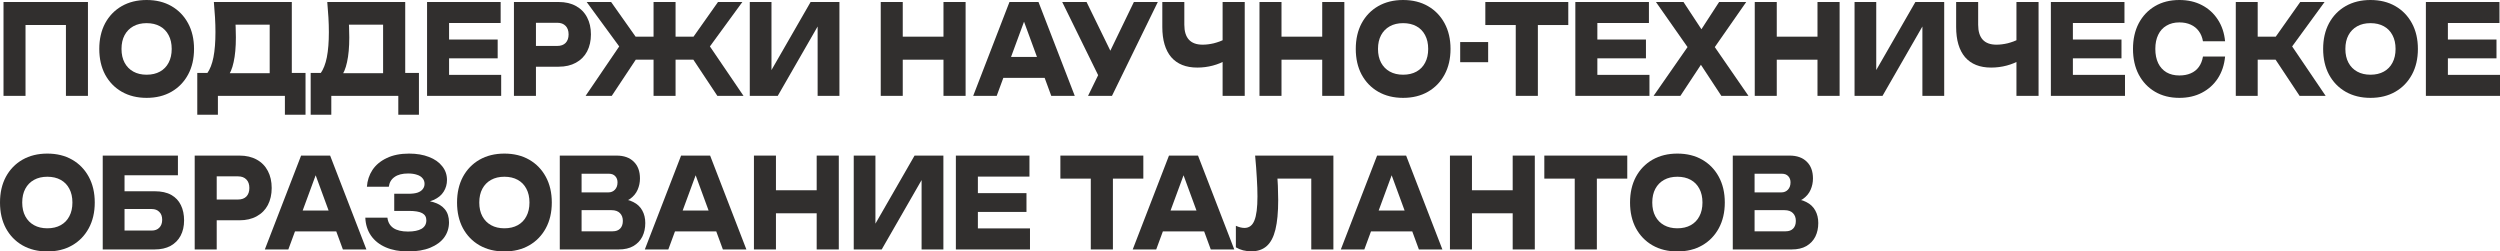 <?xml version="1.0" encoding="UTF-8"?> <svg xmlns="http://www.w3.org/2000/svg" width="517" height="52" viewBox="0 0 517 52" fill="none"><path d="M18.187 0.414V19.824H13.635V2.743L15.68 5.176H3.233L5.278 2.743V19.824H0.726V0.414H18.187Z" fill="#312F2E"></path><path d="M30.318 20.238C28.368 20.238 26.652 19.816 25.172 18.97C23.706 18.125 22.562 16.943 21.741 15.425C20.935 13.906 20.531 12.138 20.531 10.119C20.531 8.1 20.935 6.332 21.741 4.814C22.562 3.295 23.706 2.114 25.172 1.268C26.652 0.423 28.368 0 30.318 0C32.282 0 33.998 0.423 35.464 1.268C36.93 2.114 38.074 3.295 38.895 4.814C39.716 6.332 40.126 8.1 40.126 10.119C40.126 12.138 39.716 13.906 38.895 15.425C38.074 16.943 36.93 18.125 35.464 18.97C33.998 19.816 32.282 20.238 30.318 20.238ZM30.318 15.45C31.388 15.45 32.312 15.235 33.089 14.803C33.866 14.372 34.46 13.759 34.87 12.966C35.295 12.172 35.508 11.223 35.508 10.119C35.508 9.015 35.295 8.066 34.87 7.272C34.46 6.479 33.866 5.866 33.089 5.435C32.312 5.003 31.388 4.788 30.318 4.788C29.262 4.788 28.346 5.003 27.569 5.435C26.792 5.866 26.191 6.479 25.765 7.272C25.34 8.066 25.128 9.015 25.128 10.119C25.128 11.223 25.34 12.172 25.765 12.966C26.191 13.759 26.792 14.372 27.569 14.803C28.346 15.235 29.262 15.45 30.318 15.45Z" fill="#312F2E"></path><path d="M40.796 23.732V15.088H44.358L45.81 15.14H57.246L58.389 15.088H63.184V23.732H58.917V19.824H45.062V23.732H40.796ZM44.227 0.414H60.346V18.323H55.772V2.666L57.84 5.098H46.646L48.537 3.313C48.654 4.106 48.72 4.874 48.735 5.616C48.764 6.358 48.779 7.065 48.779 7.738C48.779 9.757 48.625 11.456 48.317 12.836C48.024 14.217 47.577 15.261 46.975 15.968C46.389 16.675 45.649 17.029 44.754 17.029L42.841 15.166C43.428 14.355 43.86 13.251 44.139 11.853C44.417 10.438 44.556 8.696 44.556 6.625C44.556 5.676 44.527 4.684 44.468 3.649C44.41 2.614 44.329 1.536 44.227 0.414Z" fill="#312F2E"></path><path d="M64.248 23.732V15.088H67.811L69.262 15.14H80.698L81.841 15.088H86.636V23.732H82.369V19.824H68.514V23.732H64.248ZM67.679 0.414H83.799V18.323H79.224V2.666L81.292 5.098H70.098L71.989 3.313C72.106 4.106 72.172 4.874 72.187 5.616C72.216 6.358 72.231 7.065 72.231 7.738C72.231 9.757 72.077 11.456 71.769 12.836C71.476 14.217 71.029 15.261 70.428 15.968C69.841 16.675 69.101 17.029 68.207 17.029L66.293 15.166C66.88 14.355 67.312 13.251 67.591 11.853C67.869 10.438 68.009 8.696 68.009 6.625C68.009 5.676 67.979 4.684 67.921 3.649C67.862 2.614 67.781 1.536 67.679 0.414Z" fill="#312F2E"></path><path d="M102.919 8.178V12.06H90.383V8.178H102.919ZM92.868 17.909L91.021 15.476H103.644V19.824H88.316V0.414H103.534V4.762H91.021L92.868 2.329V17.909Z" fill="#312F2E"></path><path d="M115.541 0.414C116.919 0.414 118.106 0.69 119.103 1.242C120.115 1.794 120.885 2.579 121.412 3.597C121.94 4.598 122.204 5.771 122.204 7.117C122.204 8.446 121.94 9.619 121.412 10.637C120.885 11.637 120.115 12.414 119.103 12.966C118.106 13.518 116.919 13.794 115.541 13.794H108.393V9.498H115.255C115.988 9.498 116.56 9.291 116.97 8.877C117.381 8.446 117.586 7.859 117.586 7.117C117.586 6.358 117.381 5.771 116.97 5.357C116.56 4.926 115.988 4.71 115.255 4.71H108.789L110.834 2.226V19.824H106.282V0.414H115.541Z" fill="#312F2E"></path><path d="M135.155 19.824V0.414H139.707V19.824H135.155ZM141.774 9.912L148.482 0.414H153.518L146.81 9.601L153.76 19.824H148.35L141.774 9.912ZM133.088 9.912L126.512 19.824H121.102L128.051 9.601L121.322 0.414H126.38L133.088 9.912ZM146.195 7.583V12.345H128.667V7.583H146.195Z" fill="#312F2E"></path><path d="M155.055 19.824V0.414H159.541V17.003L158.288 16.667L167.634 0.414H173.594V19.824H169.086V2.924L170.361 3.261L160.839 19.824H155.055Z" fill="#312F2E"></path><path d="M182.137 0.414H186.689V19.824H182.137V0.414ZM195.112 0.414H199.686V19.824H195.112V0.414ZM184.688 7.583H197.003V12.345H184.688V7.583Z" fill="#312F2E"></path><path d="M205.986 16.097V11.775H217.356V16.097H205.986ZM214.761 0.414L222.26 19.824H217.4L211.11 2.692H212.43L206.118 19.824H201.258L208.757 0.414H214.761Z" fill="#312F2E"></path><path d="M225.009 19.824L227.978 13.742H228.044L234.487 0.414H239.435L229.957 19.824H225.009ZM227.912 17.21L219.665 0.414H224.701L231.144 13.613L227.912 17.21Z" fill="#312F2E"></path><path d="M247.601 13.975C245.256 13.975 243.46 13.259 242.213 11.827C240.982 10.378 240.366 8.29 240.366 5.564V0.414H244.918V5.124C244.918 6.487 245.234 7.514 245.864 8.204C246.494 8.894 247.44 9.239 248.701 9.239C249.434 9.239 250.204 9.144 251.01 8.954C251.817 8.747 252.623 8.454 253.429 8.075L253.693 12.371C252.813 12.888 251.853 13.285 250.812 13.561C249.771 13.837 248.701 13.975 247.601 13.975ZM252.835 19.824V0.414H257.41V19.824H252.835Z" fill="#312F2E"></path><path d="M260.461 0.414H265.013V19.824H260.461V0.414ZM273.436 0.414H278.01V19.824H273.436V0.414ZM263.012 7.583H275.327V12.345H263.012V7.583Z" fill="#312F2E"></path><path d="M290.16 20.238C288.21 20.238 286.495 19.816 285.014 18.97C283.548 18.125 282.405 16.943 281.584 15.425C280.777 13.906 280.374 12.138 280.374 10.119C280.374 8.1 280.777 6.332 281.584 4.814C282.405 3.295 283.548 2.114 285.014 1.268C286.495 0.423 288.21 0 290.16 0C292.125 0 293.84 0.423 295.306 1.268C296.773 2.114 297.916 3.295 298.737 4.814C299.558 6.332 299.969 8.1 299.969 10.119C299.969 12.138 299.558 13.906 298.737 15.425C297.916 16.943 296.773 18.125 295.306 18.97C293.84 19.816 292.125 20.238 290.16 20.238ZM290.16 15.45C291.231 15.45 292.154 15.235 292.931 14.803C293.708 14.372 294.302 13.759 294.713 12.966C295.138 12.172 295.35 11.223 295.35 10.119C295.35 9.015 295.138 8.066 294.713 7.272C294.302 6.479 293.708 5.866 292.931 5.435C292.154 5.003 291.231 4.788 290.16 4.788C289.105 4.788 288.188 5.003 287.411 5.435C286.634 5.866 286.033 6.479 285.608 7.272C285.183 8.066 284.97 9.015 284.97 10.119C284.97 11.223 285.183 12.172 285.608 12.966C286.033 13.759 286.634 14.372 287.411 14.803C288.188 15.235 289.105 15.45 290.16 15.45Z" fill="#312F2E"></path><path d="M301.967 8.696H307.75V12.862H301.967V8.696Z" fill="#312F2E"></path><path d="M313.457 2.769H318.031V19.824H313.457V2.769ZM307.167 0.414H324.321V5.176H307.167V0.414Z" fill="#312F2E"></path><path d="M340.383 8.178V12.06H327.847V8.178H340.383ZM330.333 17.909L328.485 15.476H341.108V19.824H325.78V0.414H340.999V4.762H328.485L330.333 2.329V17.909Z" fill="#312F2E"></path><path d="M353.489 11.361V8.1L361.582 19.824H355.974L350.63 11.698H352.873L347.507 19.824H341.965L350.102 8.126V11.335L342.449 0.414H348.145L352.983 7.764H350.74L355.512 0.414H361.12L353.489 11.361Z" fill="#312F2E"></path><path d="M362.882 0.414H367.434V19.824H362.882V0.414ZM375.857 0.414H380.431V19.824H375.857V0.414ZM365.433 7.583H377.748V12.345H365.433V7.583Z" fill="#312F2E"></path><path d="M383.521 19.824V0.414H388.007V17.003L386.753 16.667L396.1 0.414H402.06V19.824H397.551V2.924L398.827 3.261L389.304 19.824H383.521Z" fill="#312F2E"></path><path d="M411.767 13.975C409.421 13.975 407.625 13.259 406.379 11.827C405.147 10.378 404.531 8.29 404.531 5.564V0.414H409.084V5.124C409.084 6.487 409.399 7.514 410.029 8.204C410.66 8.894 411.606 9.239 412.866 9.239C413.599 9.239 414.369 9.144 415.176 8.954C415.982 8.747 416.788 8.454 417.595 8.075L417.859 12.371C416.979 12.888 416.019 13.285 414.978 13.561C413.937 13.837 412.866 13.975 411.767 13.975ZM417.001 19.824V0.414H421.575V19.824H417.001Z" fill="#312F2E"></path><path d="M438.723 8.178V12.06H426.188V8.178H438.723ZM428.673 17.909L426.825 15.476H439.449V19.824H424.121V0.414H439.339V4.762H426.825L428.673 2.329V17.909Z" fill="#312F2E"></path><path d="M460.148 11.698C459.987 13.406 459.488 14.907 458.653 16.201C457.817 17.478 456.717 18.47 455.354 19.177C454.005 19.884 452.451 20.238 450.692 20.238C448.771 20.238 447.092 19.816 445.655 18.97C444.219 18.125 443.097 16.943 442.291 15.425C441.499 13.906 441.103 12.138 441.103 10.119C441.103 8.1 441.499 6.332 442.291 4.814C443.097 3.295 444.219 2.114 445.655 1.268C447.092 0.423 448.771 0 450.692 0C452.451 0 454.005 0.354 455.354 1.061C456.717 1.768 457.817 2.769 458.653 4.063C459.488 5.34 459.987 6.832 460.148 8.54H455.574C455.427 7.712 455.141 7.013 454.716 6.444C454.291 5.858 453.734 5.409 453.045 5.098C452.37 4.788 451.586 4.633 450.692 4.633C449.665 4.633 448.778 4.857 448.031 5.305C447.283 5.737 446.711 6.366 446.315 7.195C445.919 8.006 445.721 8.98 445.721 10.119C445.721 11.258 445.919 12.241 446.315 13.069C446.711 13.88 447.283 14.51 448.031 14.959C448.778 15.39 449.665 15.606 450.692 15.606C451.586 15.606 452.37 15.459 453.045 15.166C453.734 14.872 454.291 14.432 454.716 13.846C455.141 13.259 455.427 12.543 455.574 11.698H460.148Z" fill="#312F2E"></path><path d="M462.36 19.824V0.414H466.891V19.824H462.36ZM468.98 9.912L475.687 0.414H480.723L474.016 9.601L480.943 19.824H475.555L468.98 9.912ZM464.911 7.583H473.378V12.345H464.911V7.583Z" fill="#312F2E"></path><path d="M490.213 20.238C488.263 20.238 486.547 19.816 485.067 18.97C483.601 18.125 482.457 16.943 481.636 15.425C480.83 13.906 480.426 12.138 480.426 10.119C480.426 8.1 480.83 6.332 481.636 4.814C482.457 3.295 483.601 2.114 485.067 1.268C486.547 0.423 488.263 0 490.213 0C492.177 0 493.893 0.423 495.359 1.268C496.825 2.114 497.969 3.295 498.79 4.814C499.611 6.332 500.021 8.1 500.021 10.119C500.021 12.138 499.611 13.906 498.79 15.425C497.969 16.943 496.825 18.125 495.359 18.97C493.893 19.816 492.177 20.238 490.213 20.238ZM490.213 15.45C491.283 15.45 492.207 15.235 492.984 14.803C493.761 14.372 494.355 13.759 494.765 12.966C495.19 12.172 495.403 11.223 495.403 10.119C495.403 9.015 495.19 8.066 494.765 7.272C494.355 6.479 493.761 5.866 492.984 5.435C492.207 5.003 491.283 4.788 490.213 4.788C489.157 4.788 488.241 5.003 487.464 5.435C486.687 5.866 486.086 6.479 485.66 7.272C485.235 8.066 485.023 9.015 485.023 10.119C485.023 11.223 485.235 12.172 485.66 12.966C486.086 13.759 486.687 14.372 487.464 14.803C488.241 15.235 489.157 15.45 490.213 15.45Z" fill="#312F2E"></path><path d="M516.274 8.178V12.06H503.739V8.178H516.274ZM506.224 17.909L504.377 15.476H517V19.824H501.672V0.414H516.89V4.762H504.377L506.224 2.329V17.909Z" fill="#312F2E"></path><path d="M9.786 52C7.836 52 6.121 51.577 4.64 50.732C3.174 49.886 2.031 48.705 1.21 47.186C0.403 45.668 0 43.9 0 41.881C0 39.862 0.403 38.094 1.21 36.575C2.031 35.057 3.174 33.875 4.64 33.03C6.121 32.184 7.836 31.762 9.786 31.762C11.751 31.762 13.466 32.184 14.932 33.03C16.399 33.875 17.542 35.057 18.363 36.575C19.184 38.094 19.595 39.862 19.595 41.881C19.595 43.9 19.184 45.668 18.363 47.186C17.542 48.705 16.399 49.886 14.932 50.732C13.466 51.577 11.751 52 9.786 52ZM9.786 47.212C10.857 47.212 11.78 46.996 12.557 46.565C13.334 46.134 13.928 45.521 14.339 44.728C14.764 43.934 14.976 42.985 14.976 41.881C14.976 40.777 14.764 39.828 14.339 39.034C13.928 38.24 13.334 37.628 12.557 37.197C11.78 36.765 10.857 36.55 9.786 36.55C8.731 36.55 7.814 36.765 7.037 37.197C6.26 37.628 5.659 38.24 5.234 39.034C4.809 39.828 4.596 40.777 4.596 41.881C4.596 42.985 4.809 43.934 5.234 44.728C5.659 45.521 6.26 46.134 7.037 46.565C7.814 46.996 8.731 47.212 9.786 47.212Z" fill="#312F2E"></path><path d="M23.554 39.552H31.977C33.37 39.552 34.514 39.802 35.408 40.302C36.302 40.803 36.969 41.51 37.409 42.424C37.849 43.322 38.069 44.374 38.069 45.582C38.069 46.789 37.827 47.851 37.343 48.765C36.859 49.662 36.163 50.361 35.254 50.861C34.345 51.344 33.253 51.586 31.977 51.586H21.245V32.176H36.794V36.239H24.082L25.754 33.781V50.137L23.994 47.678H31.384C32.043 47.678 32.564 47.48 32.945 47.083C33.341 46.686 33.539 46.142 33.539 45.452C33.539 44.745 33.341 44.202 32.945 43.822C32.564 43.425 32.043 43.227 31.384 43.227H23.554V39.552Z" fill="#312F2E"></path><path d="M49.522 32.176C50.9 32.176 52.088 32.452 53.085 33.004C54.097 33.556 54.866 34.341 55.394 35.359C55.922 36.36 56.186 37.533 56.186 38.879C56.186 40.207 55.922 41.381 55.394 42.398C54.866 43.399 54.097 44.176 53.085 44.728C52.088 45.28 50.9 45.556 49.522 45.556H42.375V41.26H49.236C49.969 41.26 50.541 41.053 50.952 40.639C51.362 40.207 51.568 39.621 51.568 38.879C51.568 38.12 51.362 37.533 50.952 37.119C50.541 36.688 49.969 36.472 49.236 36.472H42.771L44.816 33.987V51.586H40.264V32.176H49.522Z" fill="#312F2E"></path><path d="M59.496 47.859V43.537H70.866V47.859H59.496ZM68.271 32.176L75.77 51.586H70.91L64.62 34.453H65.939L59.628 51.586H54.768L62.267 32.176H68.271Z" fill="#312F2E"></path><path d="M84.365 52C82.62 52 81.088 51.715 79.769 51.146C78.464 50.577 77.445 49.766 76.712 48.713C75.993 47.661 75.605 46.427 75.546 45.012H80.12C80.223 45.944 80.634 46.66 81.352 47.16C82.07 47.644 83.075 47.885 84.365 47.885C85.582 47.885 86.52 47.695 87.18 47.316C87.84 46.919 88.169 46.332 88.169 45.556C88.169 44.883 87.883 44.391 87.312 44.081C86.755 43.77 85.831 43.615 84.541 43.615H81.528V40.069H84.475C85.237 40.069 85.86 39.992 86.344 39.836C86.828 39.664 87.187 39.422 87.422 39.112C87.671 38.801 87.796 38.439 87.796 38.025C87.796 37.559 87.656 37.171 87.378 36.86C87.114 36.532 86.725 36.291 86.212 36.136C85.714 35.963 85.105 35.877 84.387 35.877C83.199 35.877 82.268 36.118 81.594 36.601C80.919 37.067 80.524 37.74 80.406 38.62H75.876C75.964 37.343 76.345 36.187 77.02 35.152C77.709 34.117 78.691 33.297 79.966 32.694C81.242 32.072 82.789 31.762 84.607 31.762C86.175 31.762 87.546 31.995 88.719 32.461C89.892 32.909 90.801 33.547 91.446 34.376C92.106 35.187 92.436 36.136 92.436 37.222C92.436 38.102 92.209 38.905 91.754 39.629C91.314 40.354 90.611 40.932 89.643 41.363C88.69 41.795 87.451 42.01 85.926 42.01V41.467C87.363 41.381 88.595 41.493 89.621 41.803C90.662 42.114 91.461 42.614 92.018 43.304C92.575 43.994 92.854 44.883 92.854 45.97C92.854 47.143 92.524 48.187 91.864 49.101C91.204 49.999 90.244 50.706 88.983 51.224C87.722 51.741 86.183 52 84.365 52Z" fill="#312F2E"></path><path d="M104.304 52C102.354 52 100.639 51.577 99.158 50.732C97.692 49.886 96.548 48.705 95.727 47.186C94.921 45.668 94.517 43.9 94.517 41.881C94.517 39.862 94.921 38.094 95.727 36.575C96.548 35.057 97.692 33.875 99.158 33.03C100.639 32.184 102.354 31.762 104.304 31.762C106.268 31.762 107.984 32.184 109.45 33.03C110.916 33.875 112.06 35.057 112.881 36.575C113.702 38.094 114.112 39.862 114.112 41.881C114.112 43.9 113.702 45.668 112.881 47.186C112.06 48.705 110.916 49.886 109.45 50.732C107.984 51.577 106.268 52 104.304 52ZM104.304 47.212C105.374 47.212 106.298 46.996 107.075 46.565C107.852 46.134 108.446 45.521 108.856 44.728C109.281 43.934 109.494 42.985 109.494 41.881C109.494 40.777 109.281 39.828 108.856 39.034C108.446 38.24 107.852 37.628 107.075 37.197C106.298 36.765 105.374 36.55 104.304 36.55C103.248 36.55 102.332 36.765 101.555 37.197C100.778 37.628 100.177 38.24 99.752 39.034C99.326 39.828 99.114 40.777 99.114 41.881C99.114 42.985 99.326 43.934 99.752 44.728C100.177 45.521 100.778 46.134 101.555 46.565C102.332 46.996 103.248 47.212 104.304 47.212Z" fill="#312F2E"></path><path d="M127.44 42.088L127.814 41.079C129.09 41.113 130.138 41.346 130.959 41.777C131.795 42.191 132.418 42.778 132.828 43.537C133.239 44.279 133.444 45.142 133.444 46.125C133.444 47.178 133.239 48.118 132.828 48.946C132.418 49.757 131.802 50.404 130.981 50.887C130.175 51.353 129.163 51.586 127.946 51.586H115.763V32.176H127.506C129.031 32.176 130.219 32.599 131.069 33.444C131.919 34.272 132.345 35.428 132.345 36.912C132.345 37.723 132.183 38.499 131.861 39.241C131.538 39.983 131.018 40.613 130.299 41.13C129.596 41.631 128.643 41.95 127.44 42.088ZM120.271 50.344L118.512 47.833H126.715C127.374 47.833 127.888 47.644 128.254 47.264C128.621 46.884 128.804 46.358 128.804 45.685C128.804 45.012 128.606 44.477 128.21 44.081C127.814 43.667 127.228 43.46 126.451 43.46H118.512V39.785H125.835C126.363 39.785 126.803 39.603 127.155 39.241C127.521 38.862 127.704 38.353 127.704 37.714C127.704 37.197 127.55 36.774 127.243 36.446C126.935 36.101 126.495 35.928 125.923 35.928H118.534L120.271 33.418V50.344Z" fill="#312F2E"></path><path d="M138.078 47.859V43.537H149.448V47.859H138.078ZM146.853 32.176L154.352 51.586H149.492L143.202 34.453H144.522L138.21 51.586H133.35L140.849 32.176H146.853Z" fill="#312F2E"></path><path d="M155.914 32.176H160.466V51.586H155.914V32.176ZM168.889 32.176H173.463V51.586H168.889V32.176ZM158.465 39.345H170.78V44.107H158.465V39.345Z" fill="#312F2E"></path><path d="M176.553 51.586V32.176H181.039V48.765L179.786 48.429L189.132 32.176H195.092V51.586H190.584V34.686L191.859 35.023L182.337 51.586H176.553Z" fill="#312F2E"></path><path d="M212.276 39.94V43.822H199.741V39.94H212.276ZM202.226 49.671L200.379 47.238H213.002V51.586H197.674V32.176H212.892V36.524H200.379L202.226 34.091V49.671Z" fill="#312F2E"></path><path d="M225.576 34.531H230.15V51.586H225.576V34.531ZM219.286 32.176H236.44V36.938H219.286V32.176Z" fill="#312F2E"></path><path d="M238.974 47.859V43.537H250.344V47.859H238.974ZM247.749 32.176L255.248 51.586H250.388L244.098 34.453H245.418L239.106 51.586H234.246L241.745 32.176H247.749Z" fill="#312F2E"></path><path d="M259.559 32.176H275.745V51.586H271.171V34.505L273.238 36.938H262.11L264.023 35.152C264.141 36.291 264.221 37.386 264.265 38.439C264.309 39.474 264.331 40.458 264.331 41.389C264.331 43.874 264.141 45.901 263.759 47.471C263.378 49.024 262.777 50.163 261.956 50.887C261.135 51.612 260.072 51.974 258.767 51.974C258.195 51.974 257.631 51.905 257.074 51.767C256.531 51.629 256.033 51.422 255.578 51.146V46.695C256.224 46.988 256.817 47.135 257.36 47.135C258.313 47.135 258.994 46.626 259.405 45.608C259.83 44.59 260.043 42.925 260.043 40.613C260.043 39.491 259.999 38.232 259.911 36.834C259.838 35.437 259.72 33.884 259.559 32.176Z" fill="#312F2E"></path><path d="M282.013 47.859V43.537H293.382V47.859H282.013ZM290.787 32.176L298.286 51.586H293.426L287.137 34.453H288.456L282.145 51.586H277.284L284.784 32.176H290.787Z" fill="#312F2E"></path><path d="M299.849 32.176H304.401V51.586H299.849V32.176ZM312.824 32.176H317.398V51.586H312.824V32.176ZM302.4 39.345H314.715V44.107H302.4V39.345Z" fill="#312F2E"></path><path d="M325.655 34.531H330.23V51.586H325.655V34.531ZM319.366 32.176H336.519V36.938H319.366V32.176Z" fill="#312F2E"></path><path d="M346.879 52C344.93 52 343.214 51.577 341.733 50.732C340.267 49.886 339.124 48.705 338.303 47.186C337.496 45.668 337.093 43.9 337.093 41.881C337.093 39.862 337.496 38.094 338.303 36.575C339.124 35.057 340.267 33.875 341.733 33.03C343.214 32.184 344.93 31.762 346.879 31.762C348.844 31.762 350.559 32.184 352.026 33.03C353.492 33.875 354.635 35.057 355.456 36.575C356.277 38.094 356.688 39.862 356.688 41.881C356.688 43.9 356.277 45.668 355.456 47.186C354.635 48.705 353.492 49.886 352.026 50.732C350.559 51.577 348.844 52 346.879 52ZM346.879 47.212C347.95 47.212 348.873 46.996 349.65 46.565C350.427 46.134 351.021 45.521 351.432 44.728C351.857 43.934 352.07 42.985 352.07 41.881C352.07 40.777 351.857 39.828 351.432 39.034C351.021 38.24 350.427 37.628 349.65 37.197C348.873 36.765 347.95 36.55 346.879 36.55C345.824 36.55 344.908 36.765 344.13 37.197C343.353 37.628 342.752 38.24 342.327 39.034C341.902 39.828 341.689 40.777 341.689 41.881C341.689 42.985 341.902 43.934 342.327 44.728C342.752 45.521 343.353 46.134 344.13 46.565C344.908 46.996 345.824 47.212 346.879 47.212Z" fill="#312F2E"></path><path d="M370.016 42.088L370.39 41.079C371.665 41.113 372.714 41.346 373.535 41.777C374.37 42.191 374.994 42.778 375.404 43.537C375.815 44.279 376.02 45.142 376.02 46.125C376.02 47.178 375.815 48.118 375.404 48.946C374.994 49.757 374.378 50.404 373.557 50.887C372.75 51.353 371.739 51.586 370.522 51.586H358.338V32.176H370.082C371.607 32.176 372.794 32.599 373.645 33.444C374.495 34.272 374.92 35.428 374.92 36.912C374.92 37.723 374.759 38.499 374.436 39.241C374.114 39.983 373.593 40.613 372.875 41.13C372.171 41.631 371.218 41.95 370.016 42.088ZM362.847 50.344L361.087 47.833H369.29C369.95 47.833 370.463 47.644 370.83 47.264C371.196 46.884 371.38 46.358 371.38 45.685C371.38 45.012 371.182 44.477 370.786 44.081C370.39 43.667 369.803 43.46 369.026 43.46H361.087V39.785H368.411C368.938 39.785 369.378 39.603 369.73 39.241C370.097 38.862 370.28 38.353 370.28 37.714C370.28 37.197 370.126 36.774 369.818 36.446C369.51 36.101 369.07 35.928 368.499 35.928H361.109L362.847 33.418V50.344Z" fill="#312F2E"></path></svg> 